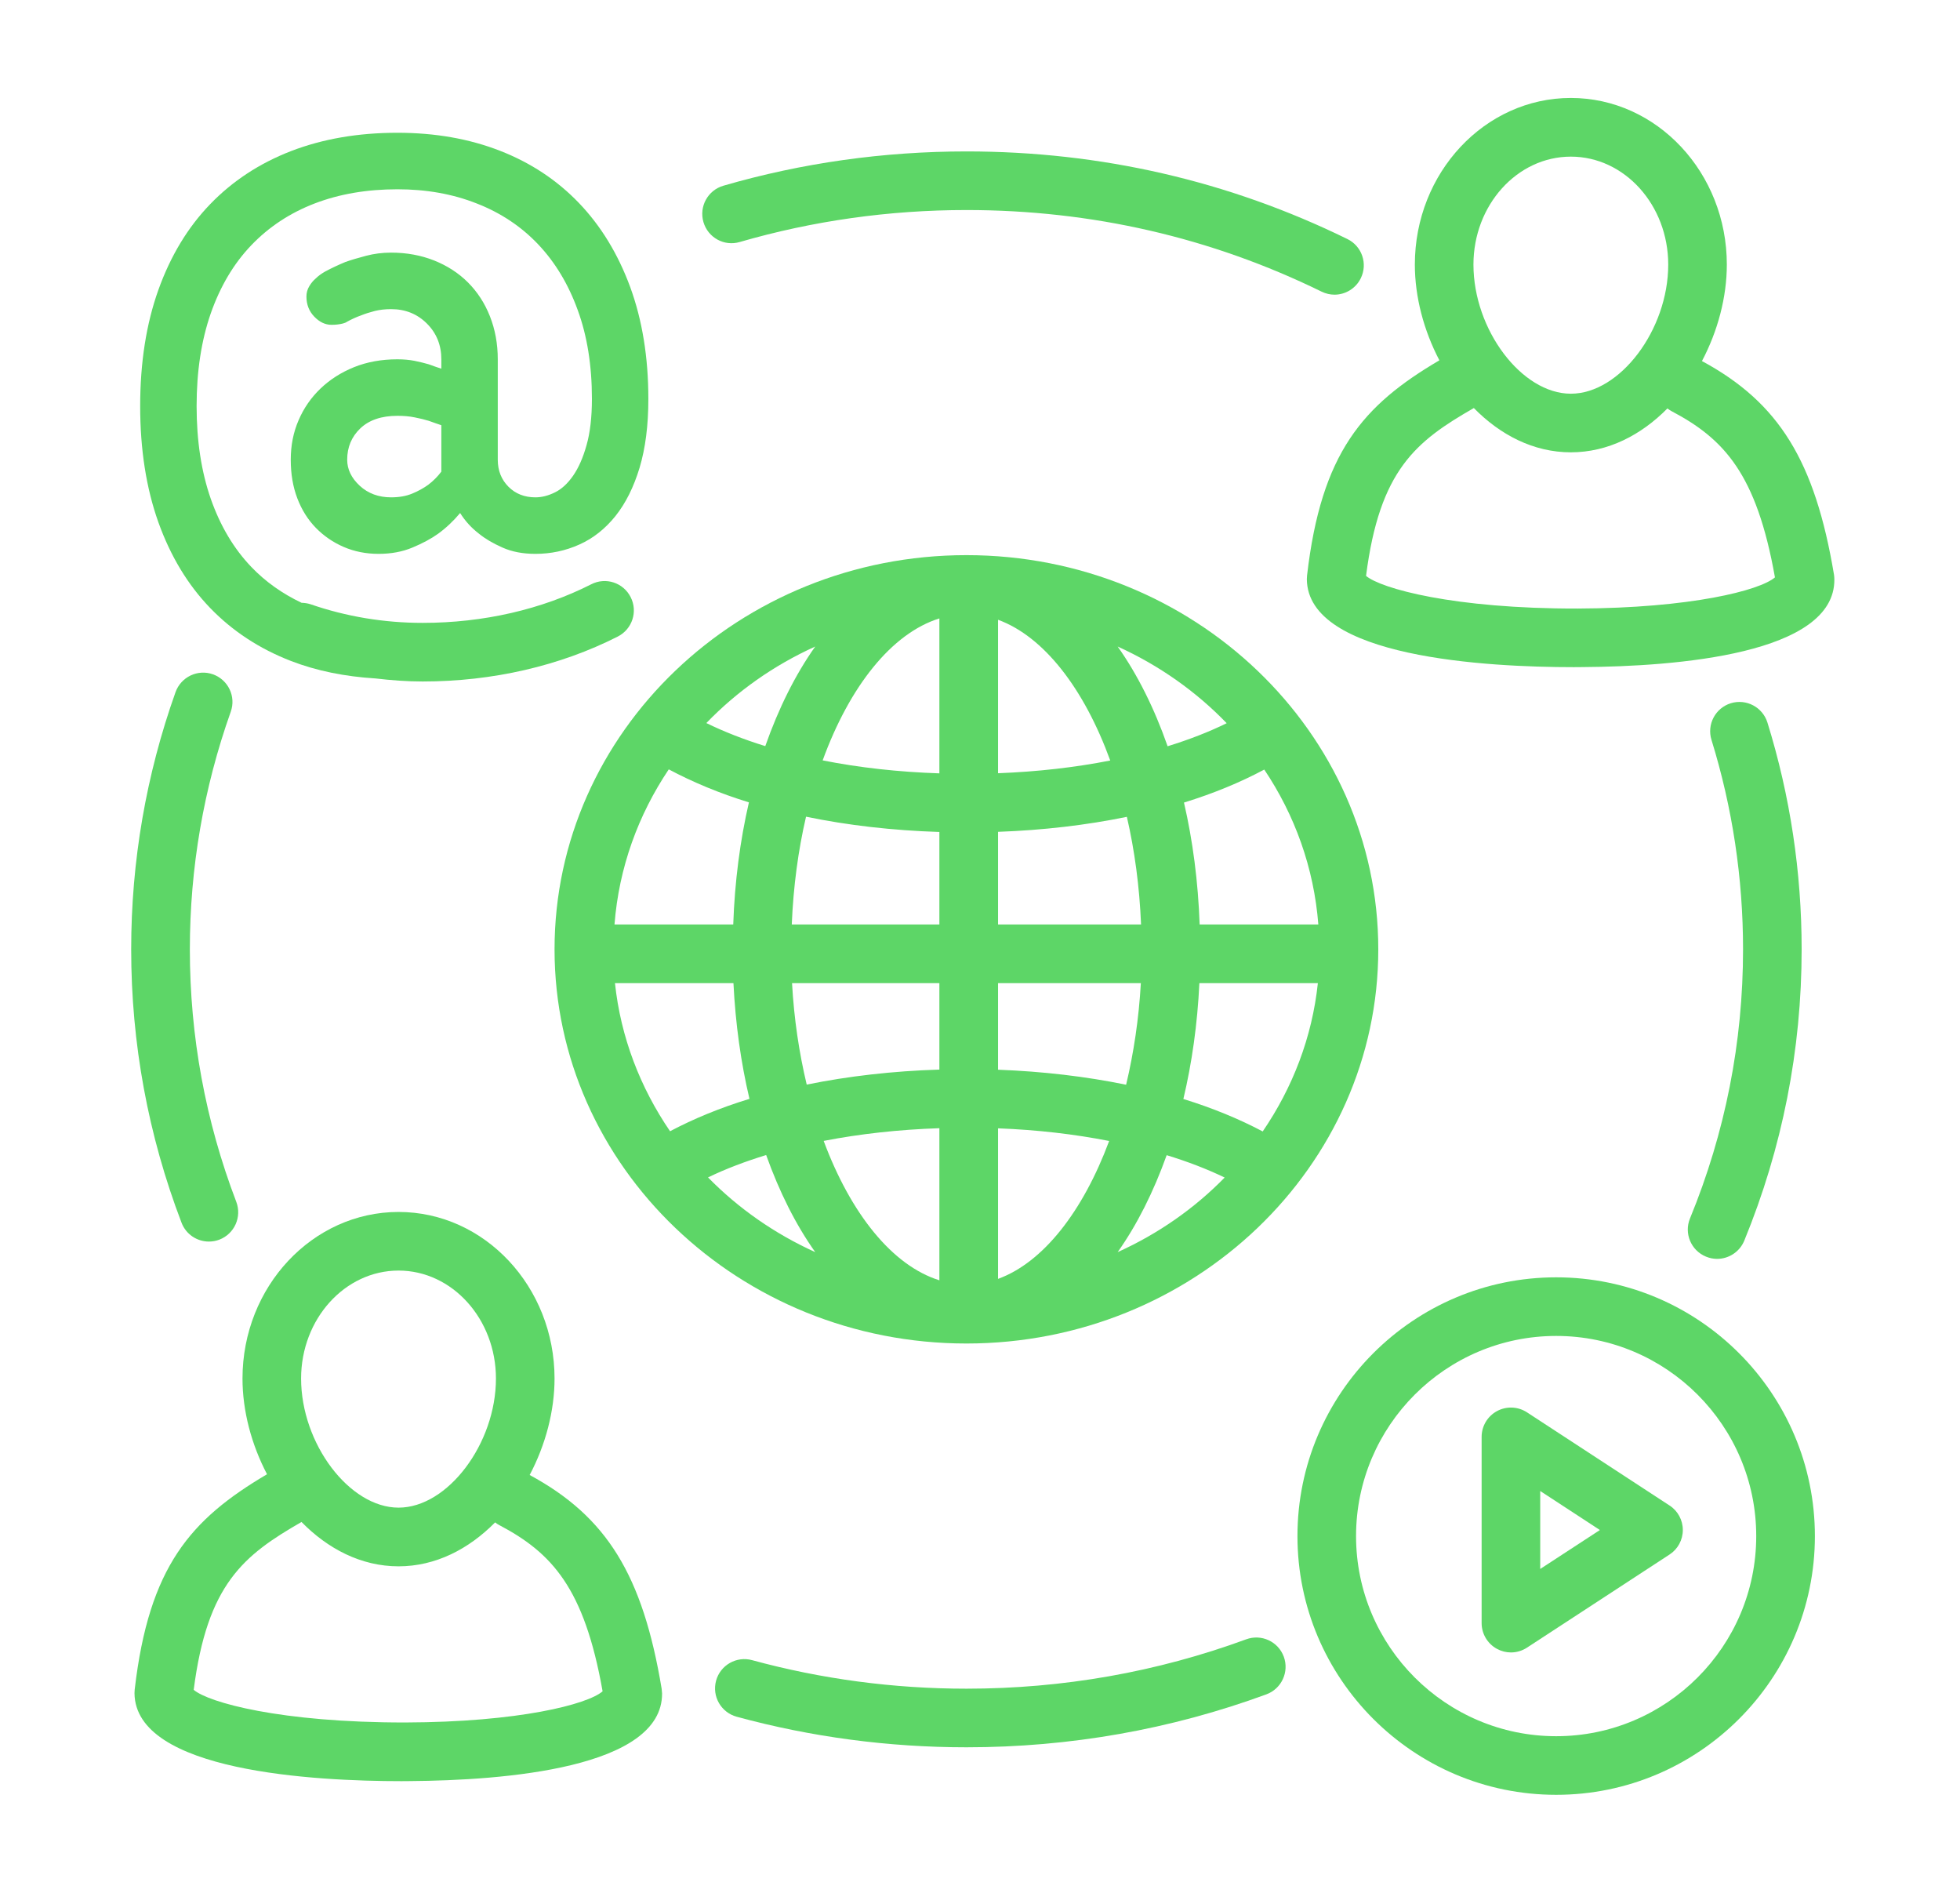 <svg width="29" height="28" viewBox="0 0 29 28" fill="none" xmlns="http://www.w3.org/2000/svg">
<path d="M20.393 14.043C20.393 10.828 17.66 8.212 14.299 8.212C10.939 8.212 8.205 10.828 8.205 14.043C8.205 17.258 10.939 19.874 14.299 19.874C17.66 19.874 20.393 17.258 20.393 14.043ZM9.099 14.543H10.852C10.882 15.147 10.963 15.722 11.089 16.255C10.656 16.387 10.264 16.549 9.914 16.734C9.474 16.09 9.184 15.345 9.099 14.543ZM9.895 11.381C10.248 11.569 10.644 11.735 11.081 11.869C10.951 12.431 10.871 13.038 10.849 13.676H9.092C9.157 12.835 9.443 12.054 9.895 11.381ZM19.506 13.676H17.75C17.727 13.039 17.648 12.433 17.518 11.872C17.956 11.737 18.352 11.573 18.706 11.384C19.157 12.056 19.441 12.837 19.506 13.676ZM18.683 16.737C18.333 16.552 17.941 16.39 17.509 16.257C17.636 15.723 17.717 15.148 17.746 14.543H19.499C19.414 15.347 19.124 16.092 18.683 16.737ZM14.767 18.918V16.691C15.345 16.713 15.897 16.777 16.411 16.878C16.024 17.918 15.437 18.674 14.767 18.918ZM14.767 15.824V14.543H16.88C16.85 15.071 16.774 15.576 16.662 16.046C16.068 15.924 15.431 15.849 14.767 15.824ZM16.883 13.676H14.767V12.305C15.434 12.281 16.076 12.206 16.673 12.083C16.788 12.58 16.86 13.117 16.883 13.676ZM14.767 11.438V9.168C15.446 9.416 16.041 10.188 16.427 11.25C15.908 11.352 15.35 11.416 14.767 11.438ZM13.899 9.148V11.44C13.292 11.42 12.71 11.355 12.172 11.248C12.571 10.153 13.193 9.368 13.899 9.148ZM13.899 12.307V13.676H11.715C11.738 13.116 11.81 12.579 11.926 12.081C12.543 12.209 13.208 12.285 13.899 12.307ZM11.719 14.543H13.899V15.822C13.211 15.843 12.55 15.919 11.936 16.044C11.824 15.575 11.748 15.071 11.719 14.543ZM13.899 16.689V18.939C13.201 18.721 12.587 17.952 12.187 16.877C12.722 16.773 13.298 16.709 13.899 16.689ZM16.537 18.522C16.824 18.117 17.067 17.632 17.262 17.088C17.572 17.183 17.86 17.293 18.12 17.419C17.673 17.876 17.137 18.251 16.537 18.522ZM18.15 10.698C17.886 10.828 17.593 10.941 17.276 11.039C17.08 10.479 16.831 9.979 16.537 9.564C17.15 9.842 17.696 10.228 18.15 10.698ZM12.062 9.564C11.768 9.979 11.52 10.477 11.323 11.037C11.007 10.939 10.715 10.825 10.451 10.696C10.904 10.226 11.45 9.841 12.062 9.564ZM10.476 17.417C10.736 17.291 11.026 17.181 11.336 17.086C11.531 17.631 11.774 18.117 12.062 18.522C11.461 18.25 10.924 17.874 10.476 17.417Z" fill="#5DD667"/>
<path d="M25.242 18.589C25.295 18.611 25.351 18.622 25.406 18.622C25.577 18.622 25.739 18.52 25.808 18.353C26.371 16.98 26.657 15.53 26.657 14.043C26.657 12.902 26.487 11.773 26.151 10.689C26.08 10.461 25.838 10.332 25.608 10.403C25.38 10.474 25.252 10.717 25.323 10.945C25.633 11.947 25.79 12.989 25.79 14.043C25.79 15.417 25.526 16.756 25.005 18.024C24.914 18.245 25.02 18.498 25.242 18.589Z" fill="#5DD667"/>
<path d="M10.945 3.58C12.028 3.266 13.157 3.107 14.3 3.107C16.152 3.107 17.919 3.513 19.554 4.314C19.616 4.344 19.681 4.359 19.745 4.359C19.905 4.359 20.059 4.269 20.134 4.116C20.24 3.901 20.151 3.641 19.936 3.536C18.181 2.676 16.285 2.24 14.3 2.24C13.076 2.24 11.865 2.41 10.704 2.747C10.473 2.814 10.341 3.055 10.408 3.285C10.475 3.515 10.715 3.648 10.945 3.58Z" fill="#5DD667"/>
<path d="M3.091 18.366C3.142 18.366 3.195 18.357 3.245 18.338C3.469 18.252 3.581 18.002 3.496 17.778C3.04 16.584 2.809 15.327 2.809 14.044C2.809 12.84 3.013 11.658 3.414 10.529C3.495 10.304 3.377 10.056 3.151 9.975C2.926 9.895 2.678 10.013 2.597 10.239C2.162 11.461 1.941 12.741 1.941 14.044C1.941 15.433 2.192 16.794 2.686 18.087C2.752 18.26 2.916 18.366 3.091 18.366Z" fill="#5DD667"/>
<path d="M18.438 24.25C17.119 24.734 15.727 24.98 14.3 24.98C13.222 24.98 12.155 24.838 11.128 24.558C10.897 24.495 10.658 24.631 10.595 24.862C10.532 25.094 10.669 25.332 10.9 25.395C12.001 25.695 13.145 25.847 14.3 25.847C15.83 25.847 17.323 25.583 18.737 25.064C18.962 24.981 19.077 24.732 18.995 24.507C18.912 24.282 18.663 24.167 18.438 24.25Z" fill="#5DD667"/>
<path d="M3.109 8.993C3.44 9.336 3.839 9.597 4.306 9.778C4.685 9.924 5.103 10.008 5.556 10.036C5.787 10.063 6.019 10.081 6.254 10.081C7.286 10.081 8.285 9.851 9.141 9.416C9.355 9.307 9.44 9.046 9.331 8.833C9.223 8.619 8.962 8.533 8.748 8.643C8.013 9.016 7.151 9.214 6.254 9.214C5.682 9.214 5.123 9.121 4.593 8.938C4.549 8.924 4.505 8.918 4.462 8.917C4.179 8.782 3.929 8.607 3.717 8.385C3.457 8.113 3.258 7.777 3.118 7.377C2.979 6.977 2.909 6.52 2.909 6.007C2.909 5.494 2.979 5.037 3.118 4.637C3.258 4.237 3.457 3.901 3.717 3.629C3.977 3.357 4.289 3.151 4.655 3.01C5.02 2.87 5.428 2.8 5.88 2.8C6.307 2.8 6.698 2.869 7.054 3.01C7.41 3.149 7.713 3.351 7.964 3.616C8.214 3.88 8.409 4.203 8.548 4.587C8.688 4.969 8.758 5.407 8.758 5.899C8.758 6.172 8.731 6.402 8.678 6.587C8.626 6.773 8.559 6.923 8.479 7.038C8.398 7.154 8.309 7.236 8.21 7.284C8.111 7.333 8.015 7.357 7.922 7.357C7.761 7.357 7.628 7.305 7.523 7.2C7.418 7.094 7.365 6.961 7.365 6.801V5.315C7.365 5.086 7.326 4.874 7.249 4.679C7.172 4.484 7.063 4.317 6.924 4.178C6.785 4.039 6.618 3.931 6.423 3.853C6.228 3.776 6.016 3.737 5.787 3.737C5.657 3.737 5.533 3.753 5.416 3.784C5.298 3.815 5.196 3.845 5.109 3.876C5.004 3.92 4.905 3.966 4.812 4.016C4.757 4.047 4.71 4.081 4.673 4.118C4.636 4.149 4.604 4.187 4.576 4.234C4.548 4.28 4.534 4.331 4.534 4.387C4.534 4.505 4.573 4.604 4.65 4.684C4.727 4.764 4.812 4.805 4.905 4.805C4.967 4.805 5.023 4.798 5.072 4.786C5.097 4.78 5.119 4.771 5.137 4.758C5.205 4.721 5.273 4.69 5.341 4.666C5.403 4.641 5.472 4.619 5.546 4.6C5.62 4.582 5.7 4.573 5.787 4.573C5.997 4.573 6.174 4.644 6.316 4.786C6.459 4.928 6.53 5.105 6.53 5.315V5.454C6.474 5.436 6.412 5.414 6.344 5.389C6.282 5.371 6.212 5.354 6.135 5.338C6.058 5.323 5.973 5.315 5.88 5.315C5.645 5.315 5.431 5.354 5.239 5.431C5.047 5.509 4.882 5.614 4.743 5.747C4.604 5.88 4.495 6.036 4.418 6.216C4.34 6.395 4.302 6.59 4.302 6.801C4.302 7.011 4.334 7.201 4.399 7.371C4.464 7.542 4.555 7.687 4.673 7.808C4.79 7.928 4.928 8.023 5.086 8.091C5.244 8.159 5.416 8.193 5.601 8.193C5.787 8.193 5.954 8.162 6.102 8.1C6.251 8.038 6.378 7.97 6.483 7.895C6.601 7.809 6.709 7.707 6.808 7.589C6.882 7.707 6.975 7.809 7.087 7.895C7.179 7.97 7.295 8.038 7.435 8.1C7.574 8.162 7.736 8.193 7.922 8.193C8.151 8.193 8.367 8.147 8.572 8.055C8.776 7.964 8.954 7.823 9.106 7.634C9.257 7.445 9.376 7.207 9.463 6.92C9.549 6.633 9.593 6.294 9.593 5.903C9.593 5.286 9.503 4.734 9.324 4.245C9.144 3.757 8.892 3.343 8.567 3.004C8.242 2.665 7.852 2.407 7.397 2.23C6.943 2.053 6.437 1.964 5.88 1.964C5.298 1.964 4.774 2.055 4.306 2.235C3.839 2.416 3.44 2.678 3.109 3.021C2.778 3.364 2.523 3.786 2.343 4.289C2.164 4.791 2.074 5.364 2.074 6.007C2.074 6.65 2.164 7.222 2.343 7.725C2.523 8.227 2.778 8.65 3.109 8.993ZM6.53 6.977C6.474 7.051 6.409 7.116 6.335 7.172C6.267 7.221 6.188 7.265 6.098 7.302C6.008 7.339 5.905 7.357 5.787 7.357C5.602 7.357 5.447 7.3 5.323 7.186C5.199 7.071 5.137 6.943 5.137 6.8C5.137 6.615 5.202 6.46 5.332 6.336C5.462 6.213 5.645 6.151 5.88 6.151C5.973 6.151 6.058 6.158 6.135 6.174C6.213 6.189 6.282 6.206 6.344 6.225C6.412 6.25 6.474 6.271 6.53 6.29L6.53 6.977Z" fill="#5DD667"/>
<path d="M7.837 21.819C8.071 21.376 8.205 20.874 8.205 20.392C8.205 19.034 7.169 17.928 5.897 17.928C4.624 17.928 3.588 19.034 3.588 20.392C3.588 20.87 3.72 21.368 3.951 21.808C2.821 22.474 2.204 23.174 1.993 24.992C1.991 25.01 1.99 25.028 1.99 25.046C1.999 26.208 4.661 26.348 5.94 26.348C5.983 26.348 6.024 26.347 6.064 26.347C7.461 26.337 9.803 26.156 9.796 25.05C9.795 25.027 9.793 25.005 9.79 24.982C9.51 23.299 8.978 22.436 7.837 21.819ZM5.897 18.795C6.691 18.795 7.338 19.512 7.338 20.392C7.338 21.356 6.624 22.302 5.897 22.302C5.17 22.302 4.455 21.356 4.455 20.392C4.455 19.512 5.102 18.795 5.897 18.795ZM5.999 25.48C4.145 25.482 3.084 25.183 2.866 24.997C3.067 23.429 3.606 23.006 4.461 22.514C4.849 22.91 5.343 23.17 5.897 23.17C6.447 23.17 6.938 22.913 7.326 22.52C7.344 22.535 7.363 22.548 7.385 22.559C8.165 22.97 8.645 23.489 8.916 25.019C8.692 25.213 7.673 25.475 5.999 25.48Z" fill="#5DD667"/>
<path d="M27.136 8.503C26.855 6.821 26.323 5.957 25.182 5.341C25.416 4.898 25.55 4.396 25.55 3.914C25.55 2.555 24.515 1.449 23.242 1.449C21.969 1.449 20.934 2.555 20.934 3.914C20.934 4.392 21.066 4.889 21.297 5.33C20.166 5.995 19.549 6.695 19.339 8.514C19.337 8.532 19.336 8.549 19.336 8.567C19.344 9.729 22.006 9.869 23.286 9.869C23.328 9.869 23.37 9.869 23.409 9.868C24.806 9.859 27.149 9.677 27.141 8.572C27.141 8.549 27.139 8.526 27.136 8.503ZM23.242 2.317C24.037 2.317 24.683 3.033 24.683 3.914C24.683 4.878 23.97 5.824 23.242 5.824C22.515 5.824 21.801 4.878 21.801 3.914C21.801 3.033 22.448 2.317 23.242 2.317ZM23.345 9.002C21.5 9.006 20.43 8.704 20.212 8.519C20.412 6.95 20.951 6.527 21.807 6.036C22.195 6.432 22.689 6.691 23.242 6.691C23.793 6.691 24.284 6.434 24.671 6.042C24.69 6.056 24.709 6.07 24.73 6.081C25.511 6.492 25.99 7.011 26.262 8.541C26.038 8.734 25.019 8.996 23.345 9.002Z" fill="#5DD667"/>
<path d="M24.702 22.27L22.593 20.892C22.459 20.805 22.289 20.798 22.149 20.874C22.009 20.95 21.922 21.096 21.922 21.255V24.01C21.922 24.169 22.009 24.315 22.149 24.391C22.213 24.426 22.285 24.444 22.356 24.444C22.438 24.444 22.521 24.42 22.593 24.373L24.703 22.995C24.825 22.916 24.899 22.779 24.899 22.633C24.899 22.486 24.825 22.349 24.702 22.27ZM22.789 23.209V22.056L23.672 22.633L22.789 23.209Z" fill="#5DD667"/>
<path d="M23.025 18.895C20.914 18.895 19.197 20.612 19.197 22.723C19.197 24.833 20.914 26.55 23.025 26.55C25.136 26.55 26.853 24.833 26.853 22.723C26.853 20.612 25.136 18.895 23.025 18.895ZM23.025 25.683C21.393 25.683 20.064 24.355 20.064 22.723C20.064 21.09 21.393 19.762 23.025 19.762C24.657 19.762 25.985 21.09 25.985 22.723C25.985 24.355 24.657 25.683 23.025 25.683Z" fill="#5DD667"/>
</svg>

